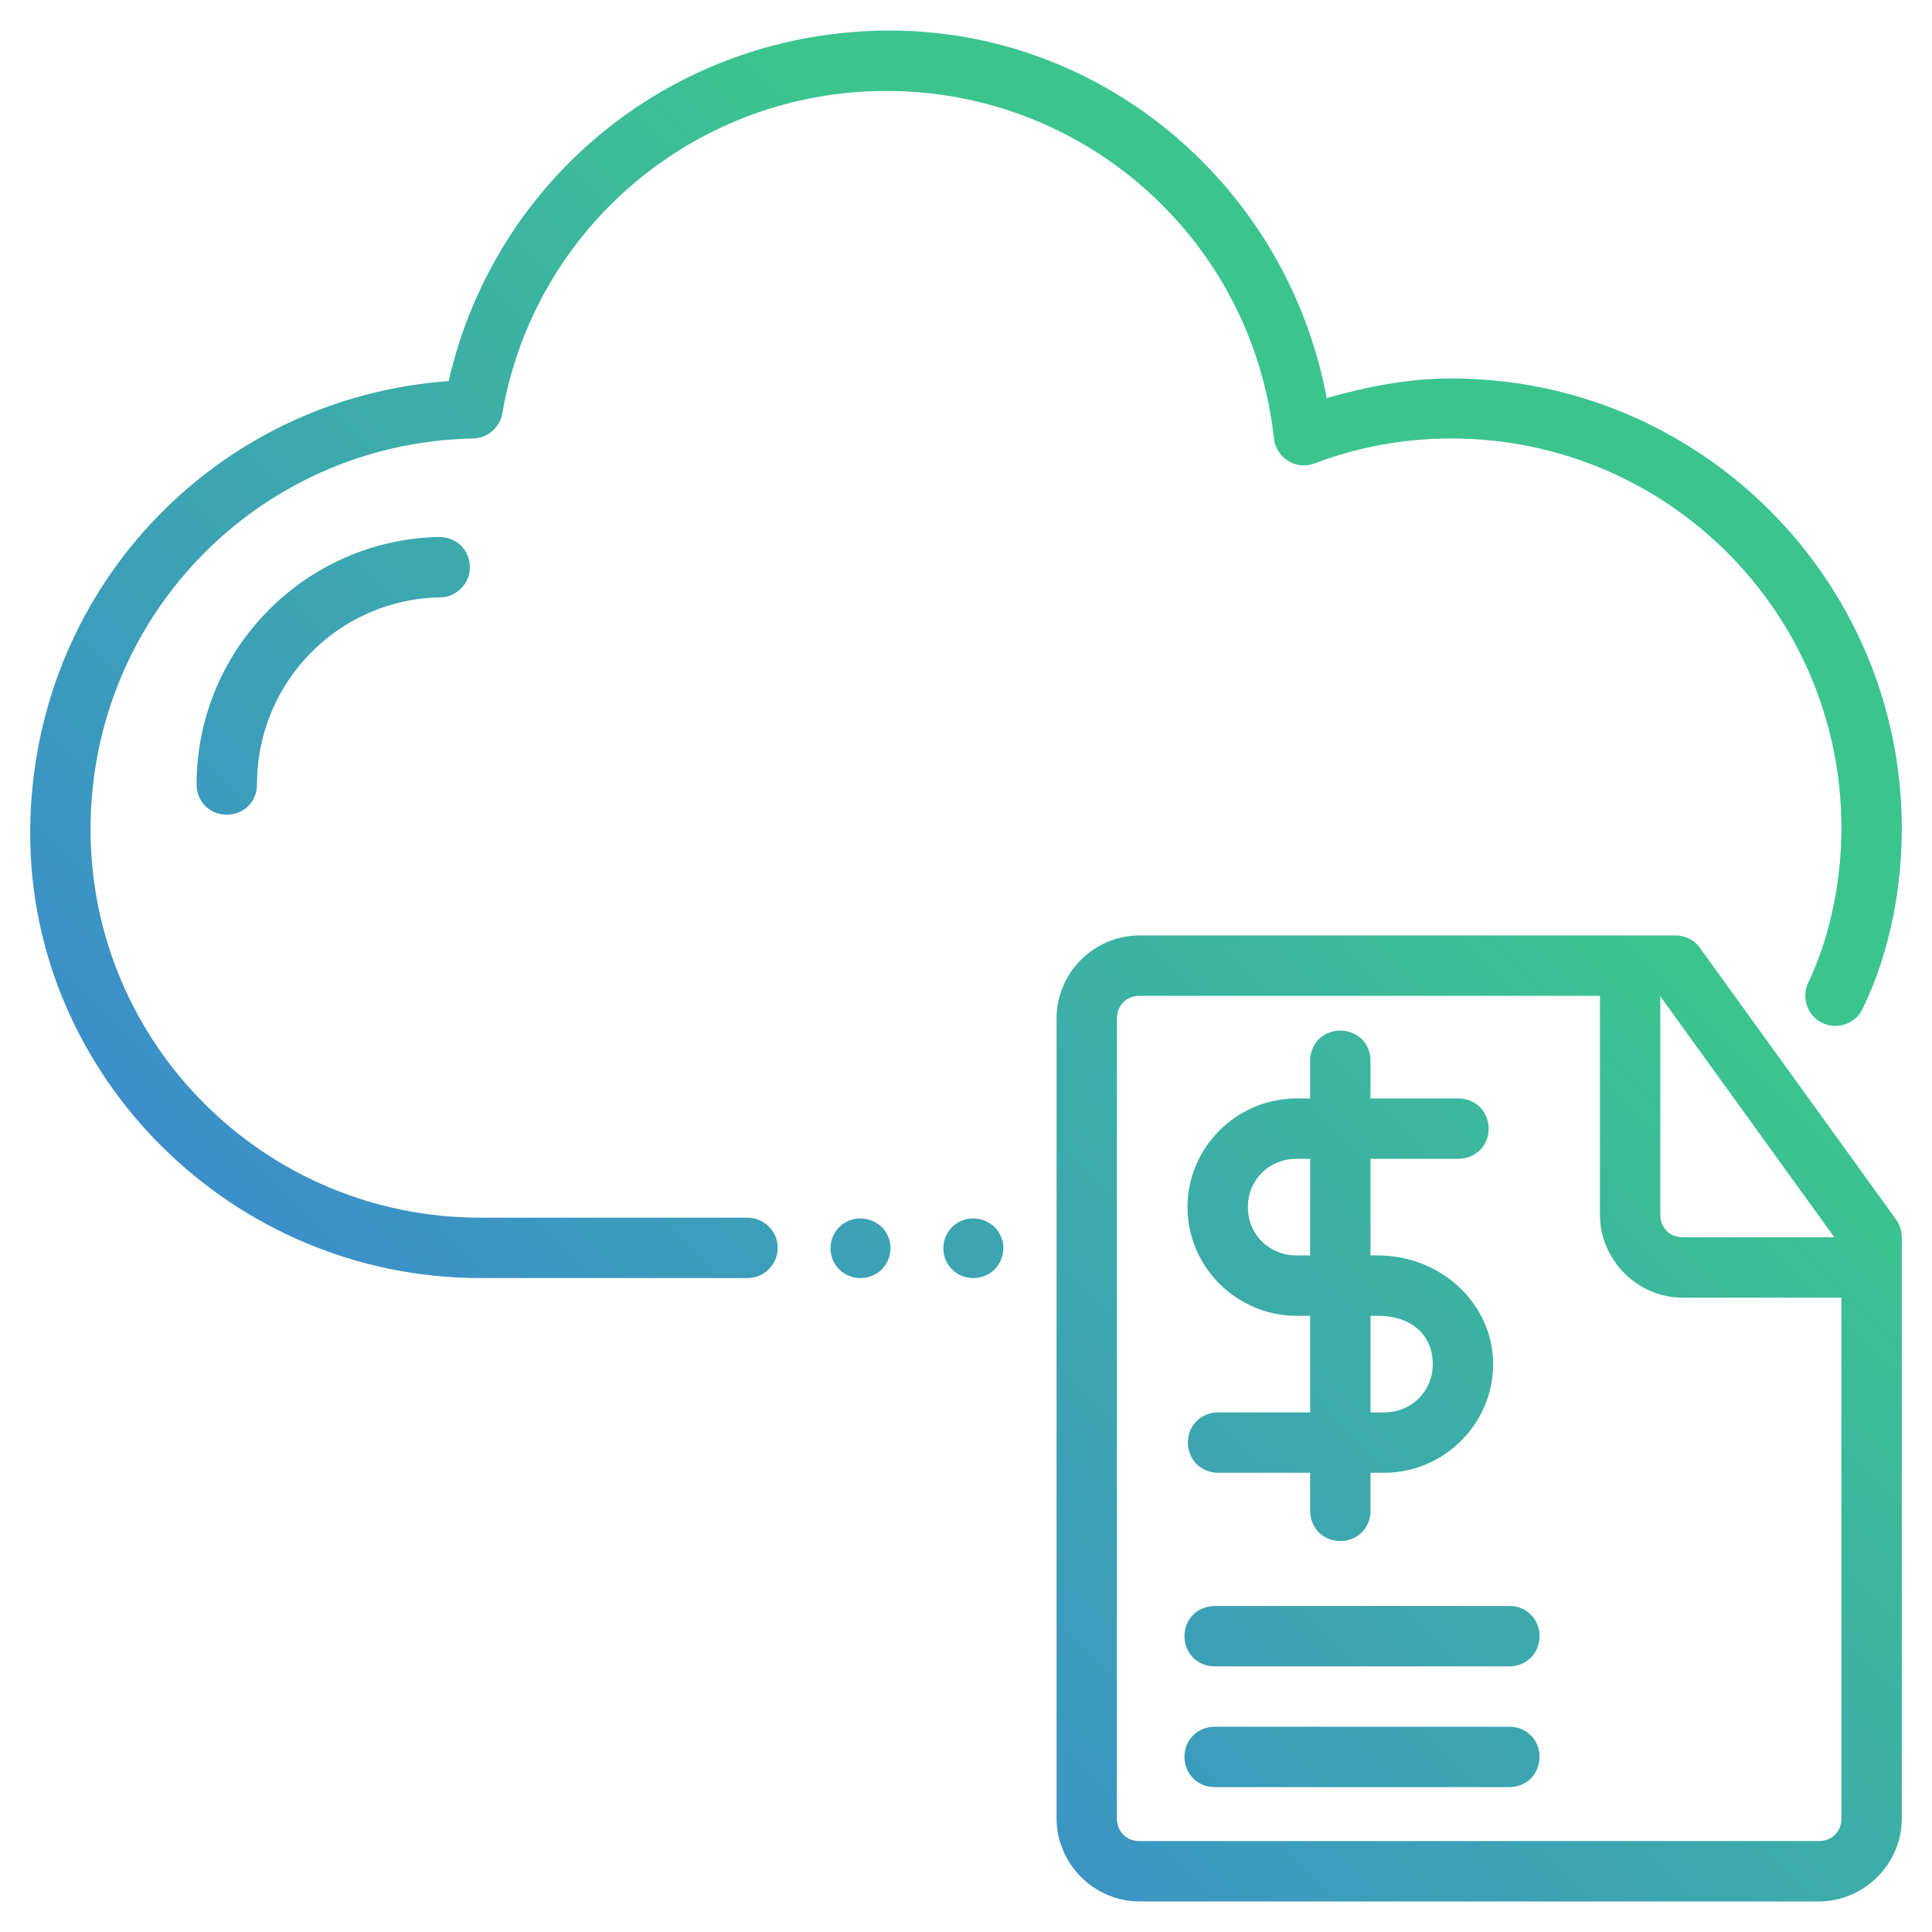 <?xml version="1.0" encoding="utf-8"?>
<!-- Generator: Adobe Illustrator 25.0.0, SVG Export Plug-In . SVG Version: 6.00 Build 0)  -->
<svg version="1.1" id="cloud-invoice" xmlns="http://www.w3.org/2000/svg" xmlns:xlink="http://www.w3.org/1999/xlink" x="0px"
	 y="0px" viewBox="0 0 512 512" style="enable-background:new 0 0 512 512;" xml:space="preserve">
<style type="text/css">
	.st0{fill:url(#SVGID_1_);}
	.st1{fill:url(#SVGID_2_);}
	.st2{fill:url(#SVGID_3_);}
	.st3{fill:url(#SVGID_4_);}
</style>
<g>
	<linearGradient id="SVGID_1_" gradientUnits="userSpaceOnUse" x1="-19.111" y1="489.174" x2="332.437" y2="137.625">
		<stop  offset="0" style="stop-color:#3C71EA"/>
		<stop  offset="1" style="stop-color:#3CC48F"/>
	</linearGradient>
	<path class="st0" d="M118.9,101C57,105.4,8,156.6,8,220.9c0,64.3,53.5,117.8,119.3,117.8h70.8c4.4,0,8-3.6,8-8c0-4.4-3.6-8-8-8
		h-70.8C70.2,322.7,24,276.6,24,219.8c0-56.7,45-102.5,101.4-103.6c3.8-0.1,7.1-2.9,7.7-6.6c8.6-49.5,51.5-85.5,101.8-85.5
		c52.8,0,97,39.6,102.7,92.1c0.6,5.2,5.9,8.5,10.8,6.6c11.6-4.4,23.9-6.6,36.2-6.6c57.2,0,103.4,46.2,103.4,103.3
		c0,12.7-2.6,28-8.8,40.9c-1.9,4-0.2,8.8,3.7,10.7c4,1.9,8.8,0.2,10.7-3.7c7.6-15.7,10.4-33,10.4-47.8
		c0-65.8-53.5-119.3-119.4-119.3c-11.2,0-22.2,2.1-33,5.2C341.1,49.5,292.6,8.1,235.8,8.1C179,8.1,131.2,47,118.9,101z"/>
	<linearGradient id="SVGID_2_" gradientUnits="userSpaceOnUse" x1="128.988" y1="638.935" x2="481.152" y2="286.771">
		<stop  offset="0" style="stop-color:#3C71EA"/>
		<stop  offset="1" style="stop-color:#3CC48F"/>
	</linearGradient>
	<path class="st1" d="M302,247.9c-12.1,0-22,9.9-22,22v212c0,12,9.9,22,22,22h180c12,0,22-9.9,22-22v-154c0-1.7-0.5-3.3-1.5-4.7
		l-52-72c-0.7-1-1.7-1.9-2.8-2.4c-1.1-0.6-2.4-0.9-3.6-0.9H302z M302,263.9h137.9l48.1,66.6v151.4c0,3.5-2.5,6-6,6H302
		c-3.5,0-6-2.5-6-6v-212C296,266.5,298.5,263.9,302,263.9z"/>
	<linearGradient id="SVGID_3_" gradientUnits="userSpaceOnUse" x1="14.434" y1="521.62" x2="365.211" y2="170.842">
		<stop  offset="0" style="stop-color:#3C71EA"/>
		<stop  offset="1" style="stop-color:#3CC48F"/>
	</linearGradient>
	<path class="st2" d="M432,251.9c-2.1,0-4.2,0.8-5.7,2.3c-1.5,1.5-2.3,3.5-2.3,5.7v62c0,12,9.9,22,22,22h46c1.1,0,2.1-0.2,3.1-0.6
		c1-0.4,1.9-1,2.6-1.7c0.7-0.7,1.3-1.6,1.7-2.6s0.6-2,0.6-3.1c0-1.1-0.2-2.1-0.6-3.1s-1-1.9-1.7-2.6c-0.7-0.7-1.6-1.3-2.6-1.7
		c-1-0.4-2-0.6-3.1-0.6h-46c-3.5,0-6-2.5-6-6v-62c0-2.1-0.8-4.2-2.3-5.7C436.1,252.8,434.1,251.9,432,251.9z M355.2,273.1
		c-1,0-2.1,0.2-3.1,0.6c-1,0.4-1.9,1-2.6,1.7c-0.7,0.7-1.3,1.6-1.7,2.6c-0.4,1-0.6,2-0.6,3.1v119.3c0,1.1,0.2,2.1,0.6,3.1
		c0.4,1,1,1.9,1.7,2.6c0.7,0.7,1.6,1.3,2.6,1.7c1,0.4,2,0.6,3.1,0.6c1.1,0,2.1-0.2,3.1-0.6c1-0.4,1.9-1,2.6-1.7
		c0.7-0.7,1.3-1.6,1.7-2.6c0.4-1,0.6-2,0.6-3.1V281.1c0-1.1-0.2-2.1-0.6-3.1c-0.4-1-1-1.9-1.7-2.6c-0.7-0.7-1.6-1.3-2.6-1.7
		C357.3,273.3,356.2,273.1,355.2,273.1z M265.9,330.7c0,1-0.2,2.1-0.6,3.1c-0.4,1-1,1.8-1.7,2.6c-0.7,0.7-1.6,1.3-2.6,1.7
		c-1,0.4-2,0.6-3.1,0.6c-2.1,0-4.1-0.8-5.6-2.3s-2.3-3.5-2.3-5.6c0-2.1,0.8-4.1,2.3-5.6c1.5-1.5,3.5-2.3,5.6-2.3
		c1,0,2.1,0.2,3.1,0.6c1,0.4,1.8,1,2.6,1.7c0.7,0.7,1.3,1.6,1.7,2.6C265.7,328.6,265.9,329.7,265.9,330.7z M236,330.7
		c0,1-0.2,2.1-0.6,3.1c-0.4,1-1,1.8-1.7,2.6c-0.7,0.7-1.6,1.3-2.6,1.7c-1,0.4-2,0.6-3.1,0.6c-2.1,0-4.1-0.8-5.6-2.3
		c-1.5-1.5-2.3-3.5-2.3-5.6c0-2.1,0.8-4.1,2.3-5.6c1.5-1.5,3.5-2.3,5.6-2.3c1,0,2.1,0.2,3.1,0.6c1,0.4,1.8,1,2.6,1.7
		c0.7,0.7,1.3,1.6,1.7,2.6C235.8,328.6,236,329.7,236,330.7z M116.4,142.3c-35.6,0.7-64.3,29.9-64.3,65.6c0,2.1,0.8,4.2,2.3,5.7
		c1.5,1.5,3.5,2.3,5.7,2.3c2.1,0,4.2-0.8,5.7-2.3c1.5-1.5,2.3-3.5,2.3-5.7c0-27.1,21.5-49.1,48.6-49.6c2.1,0,4.1-0.9,5.6-2.5
		c1.5-1.5,2.3-3.6,2.2-5.7c0-2.1-0.9-4.1-2.4-5.6C120.6,143.1,118.5,142.3,116.4,142.3z"/>
	<linearGradient id="SVGID_4_" gradientUnits="userSpaceOnUse" x1="119.831" y1="630.011" x2="472.185" y2="277.657">
		<stop  offset="0" style="stop-color:#3C71EA"/>
		<stop  offset="1" style="stop-color:#3CC48F"/>
	</linearGradient>
	<path class="st3" d="M343.6,291.1c-15.9,0-28.9,13-28.9,28.8c0,15.9,13.1,28.8,28.9,28.8h21.5c9.5,0,14.6,5.6,14.6,12.8
		s-5.6,12.8-12.9,12.8h-44c-2.1,0-4.2,0.8-5.7,2.3c-1.5,1.5-2.3,3.5-2.3,5.7c0,1.1,0.2,2.1,0.6,3.1c0.4,1,1,1.9,1.7,2.6
		c0.7,0.7,1.6,1.3,2.6,1.7c1,0.4,2,0.6,3.1,0.6h44c15.9,0,28.9-13,28.9-28.8s-13.6-28.8-30.6-28.8h-21.5c-7.3,0-12.9-5.6-12.9-12.8
		c0-7.2,5.6-12.8,12.9-12.8h42.9c2.1,0,4.2-0.8,5.7-2.3c1.5-1.5,2.3-3.5,2.3-5.7c0-1.1-0.2-2.1-0.6-3.1c-0.4-1-1-1.9-1.7-2.6
		c-0.7-0.7-1.6-1.3-2.6-1.7c-1-0.4-2-0.6-3.1-0.6H343.6z M321.9,425.6c-2.1,0-4.2,0.8-5.7,2.3c-1.5,1.5-2.3,3.5-2.3,5.7
		c0,2.1,0.8,4.2,2.3,5.7c1.5,1.5,3.5,2.3,5.7,2.3H400c1.1,0,2.1-0.2,3.1-0.6s1.9-1,2.6-1.7c0.7-0.7,1.3-1.6,1.7-2.6
		c0.4-1,0.6-2,0.6-3.1c0-2.1-0.8-4.2-2.3-5.7c-1.5-1.5-3.5-2.3-5.7-2.3H321.9z M321.9,457.6c-2.1,0-4.2,0.8-5.7,2.3
		c-1.5,1.5-2.3,3.5-2.3,5.7c0,2.1,0.8,4.2,2.3,5.7c1.5,1.5,3.5,2.3,5.7,2.3H400c1.1,0,2.1-0.2,3.1-0.6s1.9-1,2.6-1.7
		c0.7-0.7,1.3-1.6,1.7-2.6c0.4-1,0.6-2,0.6-3.1c0-2.1-0.8-4.2-2.3-5.7c-1.5-1.5-3.5-2.3-5.7-2.3H321.9z"/>
</g>
</svg>
